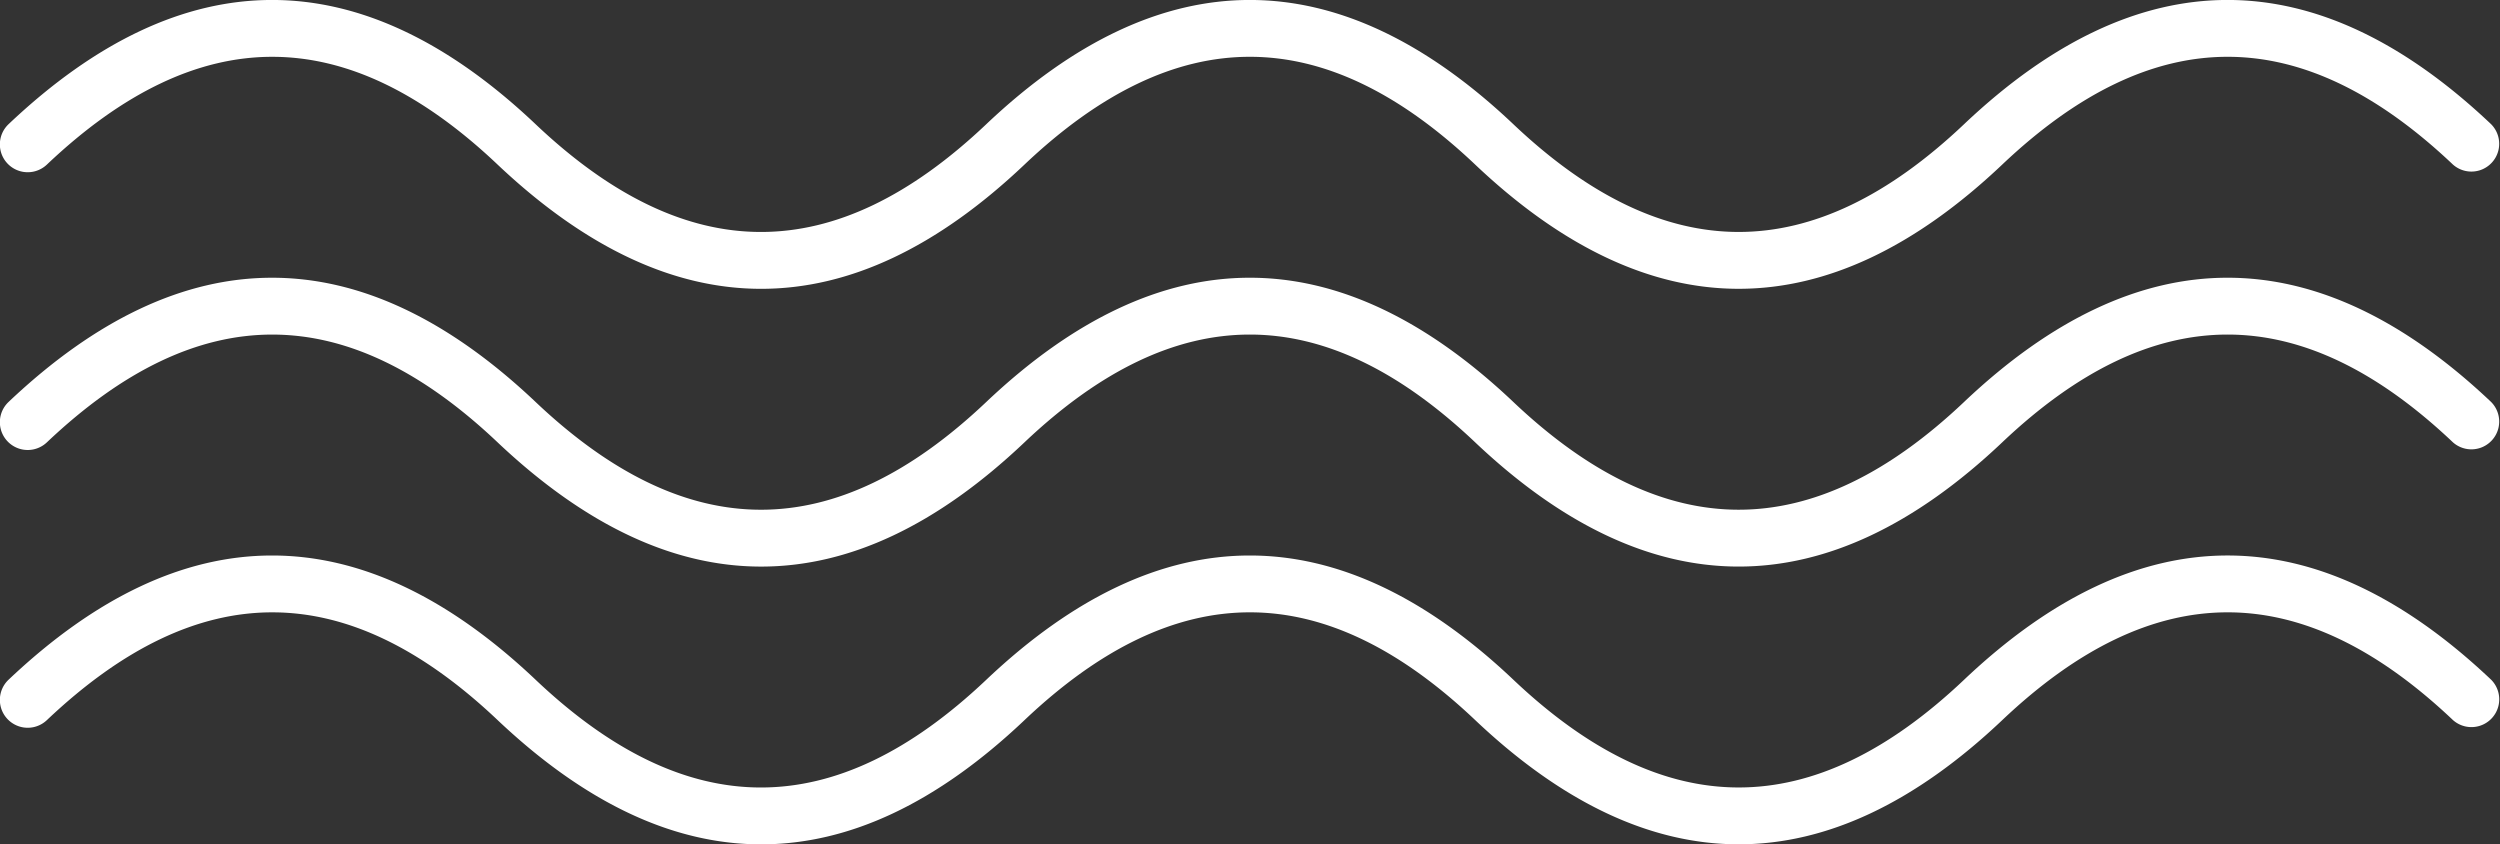<svg xmlns="http://www.w3.org/2000/svg" width="65.127" height="21.997" viewBox="0 0 65.127 21.997"><rect x="0" y="0" width="65.127" height="21.997" fill="#333333" stroke="none"/><g id="sea-waves-2704" transform="translate(0.003 -55.64)"><path id="Trac&#xE9;_20" data-name="Trac&#xE9; 20" d="M19.827,91.264q-3.441,0-6.866-3.237c-3.95-3.742-7.79-3.743-11.74,0a.724.724,0,1,1-1-1.051c4.555-4.315,9.175-4.316,13.731,0,3.95,3.742,7.79,3.743,11.74,0,4.557-4.316,9.176-4.316,13.731,0,3.952,3.743,7.791,3.741,11.741,0,4.555-4.316,9.175-4.316,13.731,0a.724.724,0,0,1-.995,1.051c-3.95-3.743-7.79-3.743-11.741,0-4.554,4.315-9.175,4.316-13.731,0-3.95-3.743-7.79-3.743-11.74,0Q23.275,91.264,19.827,91.264Z" transform="translate(-0.002 -20.864)" fill="#fff"></path><path id="Trac&#xE9;_21" data-name="Trac&#xE9; 21" d="M19.827,63.164q-3.441,0-6.866-3.237c-3.95-3.742-7.79-3.743-11.74,0a.724.724,0,1,1-1-1.051c4.555-4.315,9.175-4.316,13.731,0,3.95,3.742,7.79,3.743,11.74,0,4.557-4.316,9.176-4.315,13.731,0,3.952,3.743,7.791,3.741,11.741,0,4.555-4.316,9.175-4.316,13.731,0a.724.724,0,0,1-.995,1.051c-3.95-3.743-7.79-3.743-11.741,0-4.554,4.315-9.175,4.316-13.731,0-3.95-3.743-7.79-3.743-11.74,0Q23.275,63.164,19.827,63.164Z" transform="translate(-0.002 0)" fill="#fff"></path><path id="Trac&#xE9;_22" data-name="Trac&#xE9; 22" d="M19.827,119.364q-3.441,0-6.865-3.237c-3.95-3.742-7.79-3.743-11.741,0a.724.724,0,1,1-1-1.051c4.555-4.315,9.175-4.316,13.731,0,3.95,3.743,7.79,3.742,11.741,0,4.556-4.316,9.176-4.315,13.731,0,3.952,3.743,7.791,3.74,11.741,0,4.555-4.316,9.175-4.316,13.731,0a.724.724,0,0,1-.995,1.051c-3.95-3.743-7.79-3.743-11.741,0-4.554,4.314-9.175,4.316-13.731,0-3.95-3.743-7.79-3.743-11.74,0Q23.275,119.364,19.827,119.364Z" transform="translate(-0.002 -41.728)" fill="#fff"></path></g></svg>